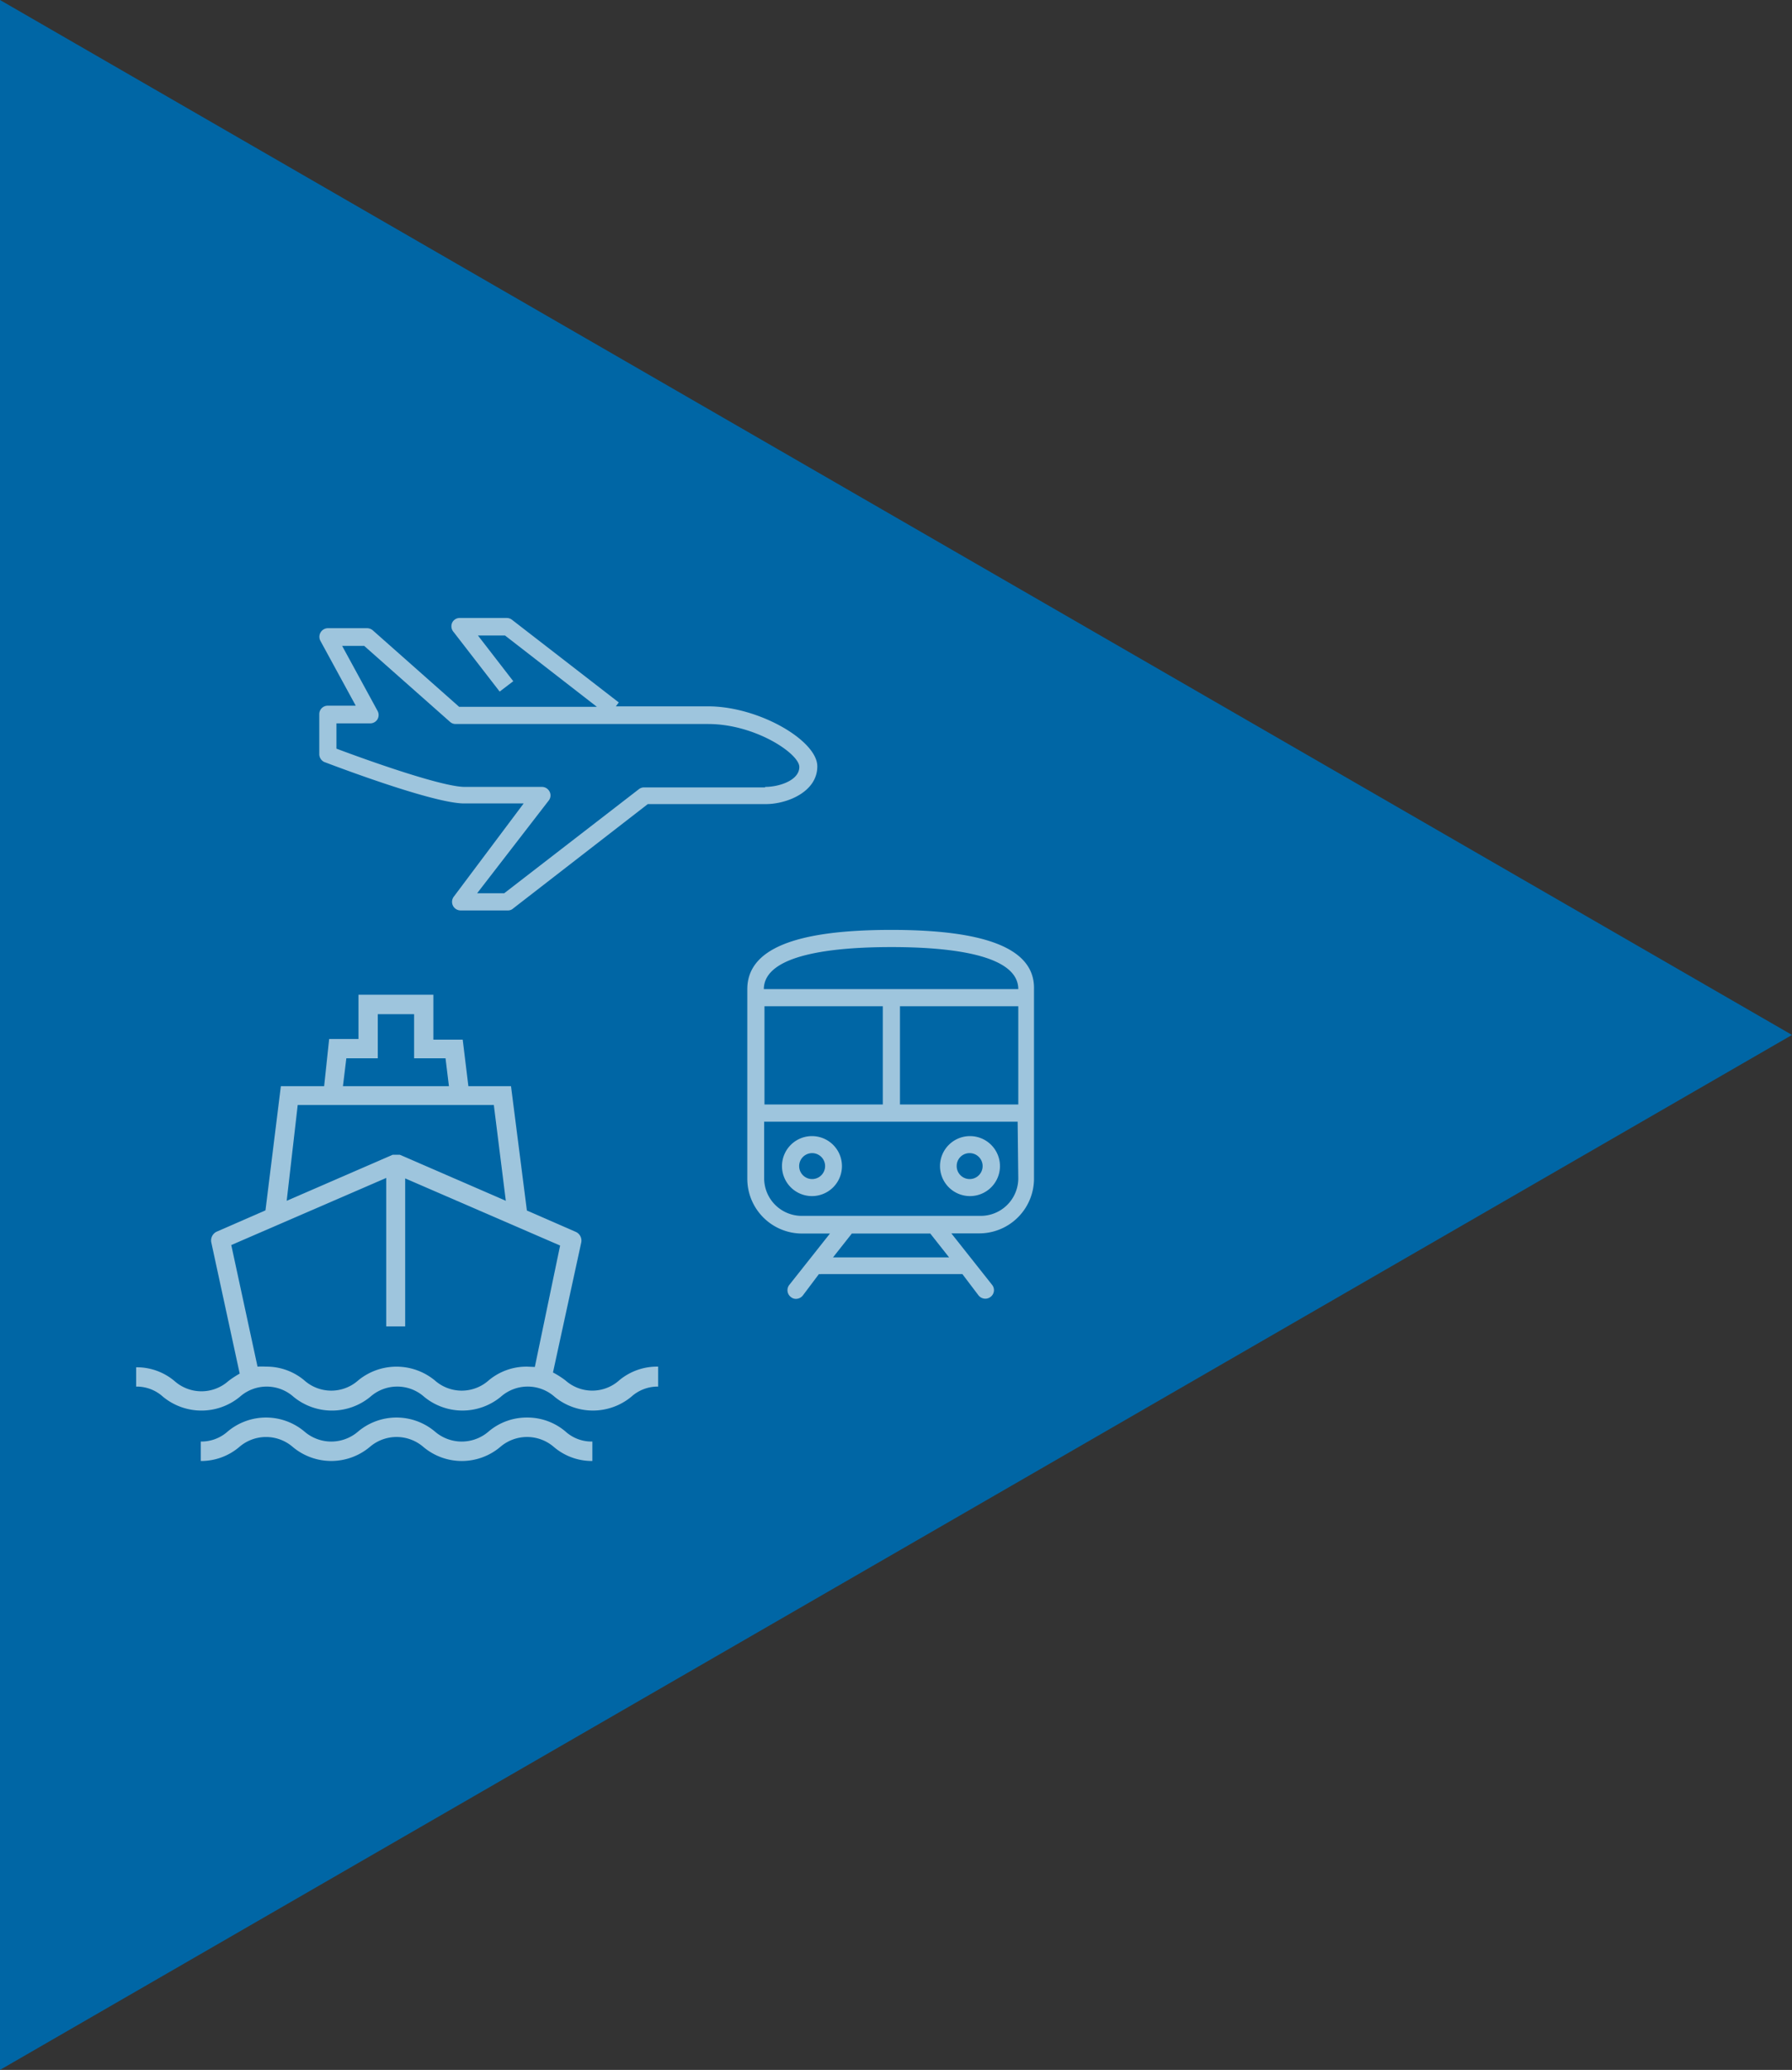 <svg xmlns="http://www.w3.org/2000/svg" viewBox="0 0 110.57 127.68"><rect x="0" y="0" width="110.57" height="127.68" fill="#333333" stroke="none"/><defs><style>.cls-1{fill:#0066a5;}.cls-2,.cls-4{fill:#fff;}.cls-2,.cls-3{opacity:0.62;}</style></defs><g id="Layer_2" data-name="Layer 2"><g id="Layer_1-2" data-name="Layer 1"><polygon class="cls-1" points="110.57 63.84 0 127.68 0 0 110.57 63.84"/><path class="cls-2" d="M43.69,43.57H38l.18-.24-6.59-5.1a.52.52,0,0,0-.32-.11H28.37a.51.51,0,0,0-.47.29A.54.54,0,0,0,28,39l2.83,3.66.84-.64-2.18-2.82h1.67l5.67,4.4H28.33L23,38.88a.56.56,0,0,0-.35-.13H20.23a.53.53,0,0,0-.46.78l2.18,4H20.23a.52.52,0,0,0-.53.52v2.45A.54.54,0,0,0,20,47c.27.1,6.67,2.56,8.64,2.56h3.67L28,55.31a.53.53,0,0,0,.42.85h2.92a.47.47,0,0,0,.32-.12l8.31-6.44h7.29c1.28,0,3.17-.74,3.17-2.33S46.82,43.57,43.69,43.57Zm3.52,5H39.74a.52.52,0,0,0-.32.11L31.11,55.1H29.44l4.41-5.71a.51.51,0,0,0,0-.65.52.52,0,0,0-.43-.2H28.68c-1.39,0-5.9-1.6-7.92-2.36V44.62h2.08a.52.52,0,0,0,.45-.25.53.53,0,0,0,0-.53l-2.18-4h1.36l5.3,4.69a.51.51,0,0,0,.35.13H43.69c2.91,0,5.63,1.83,5.63,2.65S48.09,48.54,47.21,48.54Z"/><g class="cls-3"><path class="cls-4" d="M55,57.36c-6,0-8.89,1.2-8.89,3.66V72.71a3.38,3.38,0,0,0,3.38,3.38h1.72l-2.51,3.17a.53.53,0,0,0,.09.74.49.49,0,0,0,.32.12.55.55,0,0,0,.42-.2l1-1.33a.27.27,0,0,0,.13,0h8.72l1,1.32a.55.55,0,0,0,.42.2.54.54,0,0,0,.33-.12.52.52,0,0,0,.08-.74l-2.51-3.17h1.72a3.38,3.38,0,0,0,3.38-3.38V61C63.85,58.56,60.94,57.36,55,57.36Zm0,1.06c3.57,0,7.82.45,7.83,2.59H47.13C47.15,58.87,51.4,58.42,55,58.42Zm-7.83,3.65h7.3v6.06h-7.3Zm4.23,15.49,1.16-1.47H57.4l1.16,1.47Zm11.43-4.85A2.32,2.32,0,0,1,60.47,75h-11a2.32,2.32,0,0,1-2.32-2.32V69.19H62.79Zm0-4.58h-7.3V62.07h7.3Z"/><path class="cls-4" d="M50.1,73.78a1.85,1.85,0,1,0-1.85-1.85A1.85,1.85,0,0,0,50.1,73.78Zm0-2.65a.8.8,0,1,1-.79.8A.8.8,0,0,1,50.1,71.13Z"/><path class="cls-4" d="M59.82,73.78A1.85,1.85,0,1,0,58,71.93,1.85,1.85,0,0,0,59.82,73.78Zm0-2.65a.8.8,0,1,1-.79.8A.79.79,0,0,1,59.82,71.13Z"/></g><g class="cls-3"><path class="cls-4" d="M38.2,85.15a2.49,2.49,0,0,1-3.31,0,5.4,5.4,0,0,0-.77-.49l1.74-8a.59.59,0,0,0-.35-.68l-3-1.31L31.53,67H28.9l-.35-2.87H26.74V61.36H22.12v2.73H20.31L20,67H17.33l-.95,7.66-3,1.31a.6.6,0,0,0-.34.68l1.75,8.08a6.07,6.07,0,0,0-.7.46,2.5,2.5,0,0,1-3.32,0,3.61,3.61,0,0,0-2.37-.85v1.19a2.42,2.42,0,0,1,1.66.63,3.73,3.73,0,0,0,4.74,0,2.49,2.49,0,0,1,3.31,0,3.73,3.73,0,0,0,4.74,0,2.5,2.5,0,0,1,3.32,0,3.72,3.72,0,0,0,4.73,0,2.5,2.5,0,0,1,3.32,0,3.72,3.72,0,0,0,4.73,0,2.43,2.43,0,0,1,1.66-.63V84.3A3.63,3.63,0,0,0,38.2,85.15ZM21.37,65.28h1.94V62.56h2.24v2.72h1.94L27.7,67H21.16Zm-3,2.88H30.47l.74,5.91-6.54-2.84h0l-.08,0h-.28l-.08,0h0l-6.54,2.84ZM32.52,84.3a3.63,3.63,0,0,0-2.37.85,2.5,2.5,0,0,1-3.32,0,3.72,3.72,0,0,0-4.73,0,2.5,2.5,0,0,1-3.32,0,3.61,3.61,0,0,0-2.37-.85,4.28,4.28,0,0,0-.52,0l-1.62-7.5,9.56-4.14v9.16H25V72.69l9.56,4.14L33,84.32Z"/><path class="cls-4" d="M32.52,87.44a3.63,3.63,0,0,0-2.37.86,2.53,2.53,0,0,1-3.32,0,3.68,3.68,0,0,0-4.73,0,2.53,2.53,0,0,1-3.32,0,3.68,3.68,0,0,0-4.73,0,2.43,2.43,0,0,1-1.66.62v1.2a3.63,3.63,0,0,0,2.37-.86,2.52,2.52,0,0,1,3.31,0,3.7,3.7,0,0,0,4.74,0,2.53,2.53,0,0,1,3.32,0,3.68,3.68,0,0,0,4.73,0,2.53,2.53,0,0,1,3.32,0,3.61,3.61,0,0,0,2.37.86v-1.2a2.39,2.39,0,0,1-1.66-.62A3.63,3.63,0,0,0,32.52,87.44Z"/></g></g></g></svg>